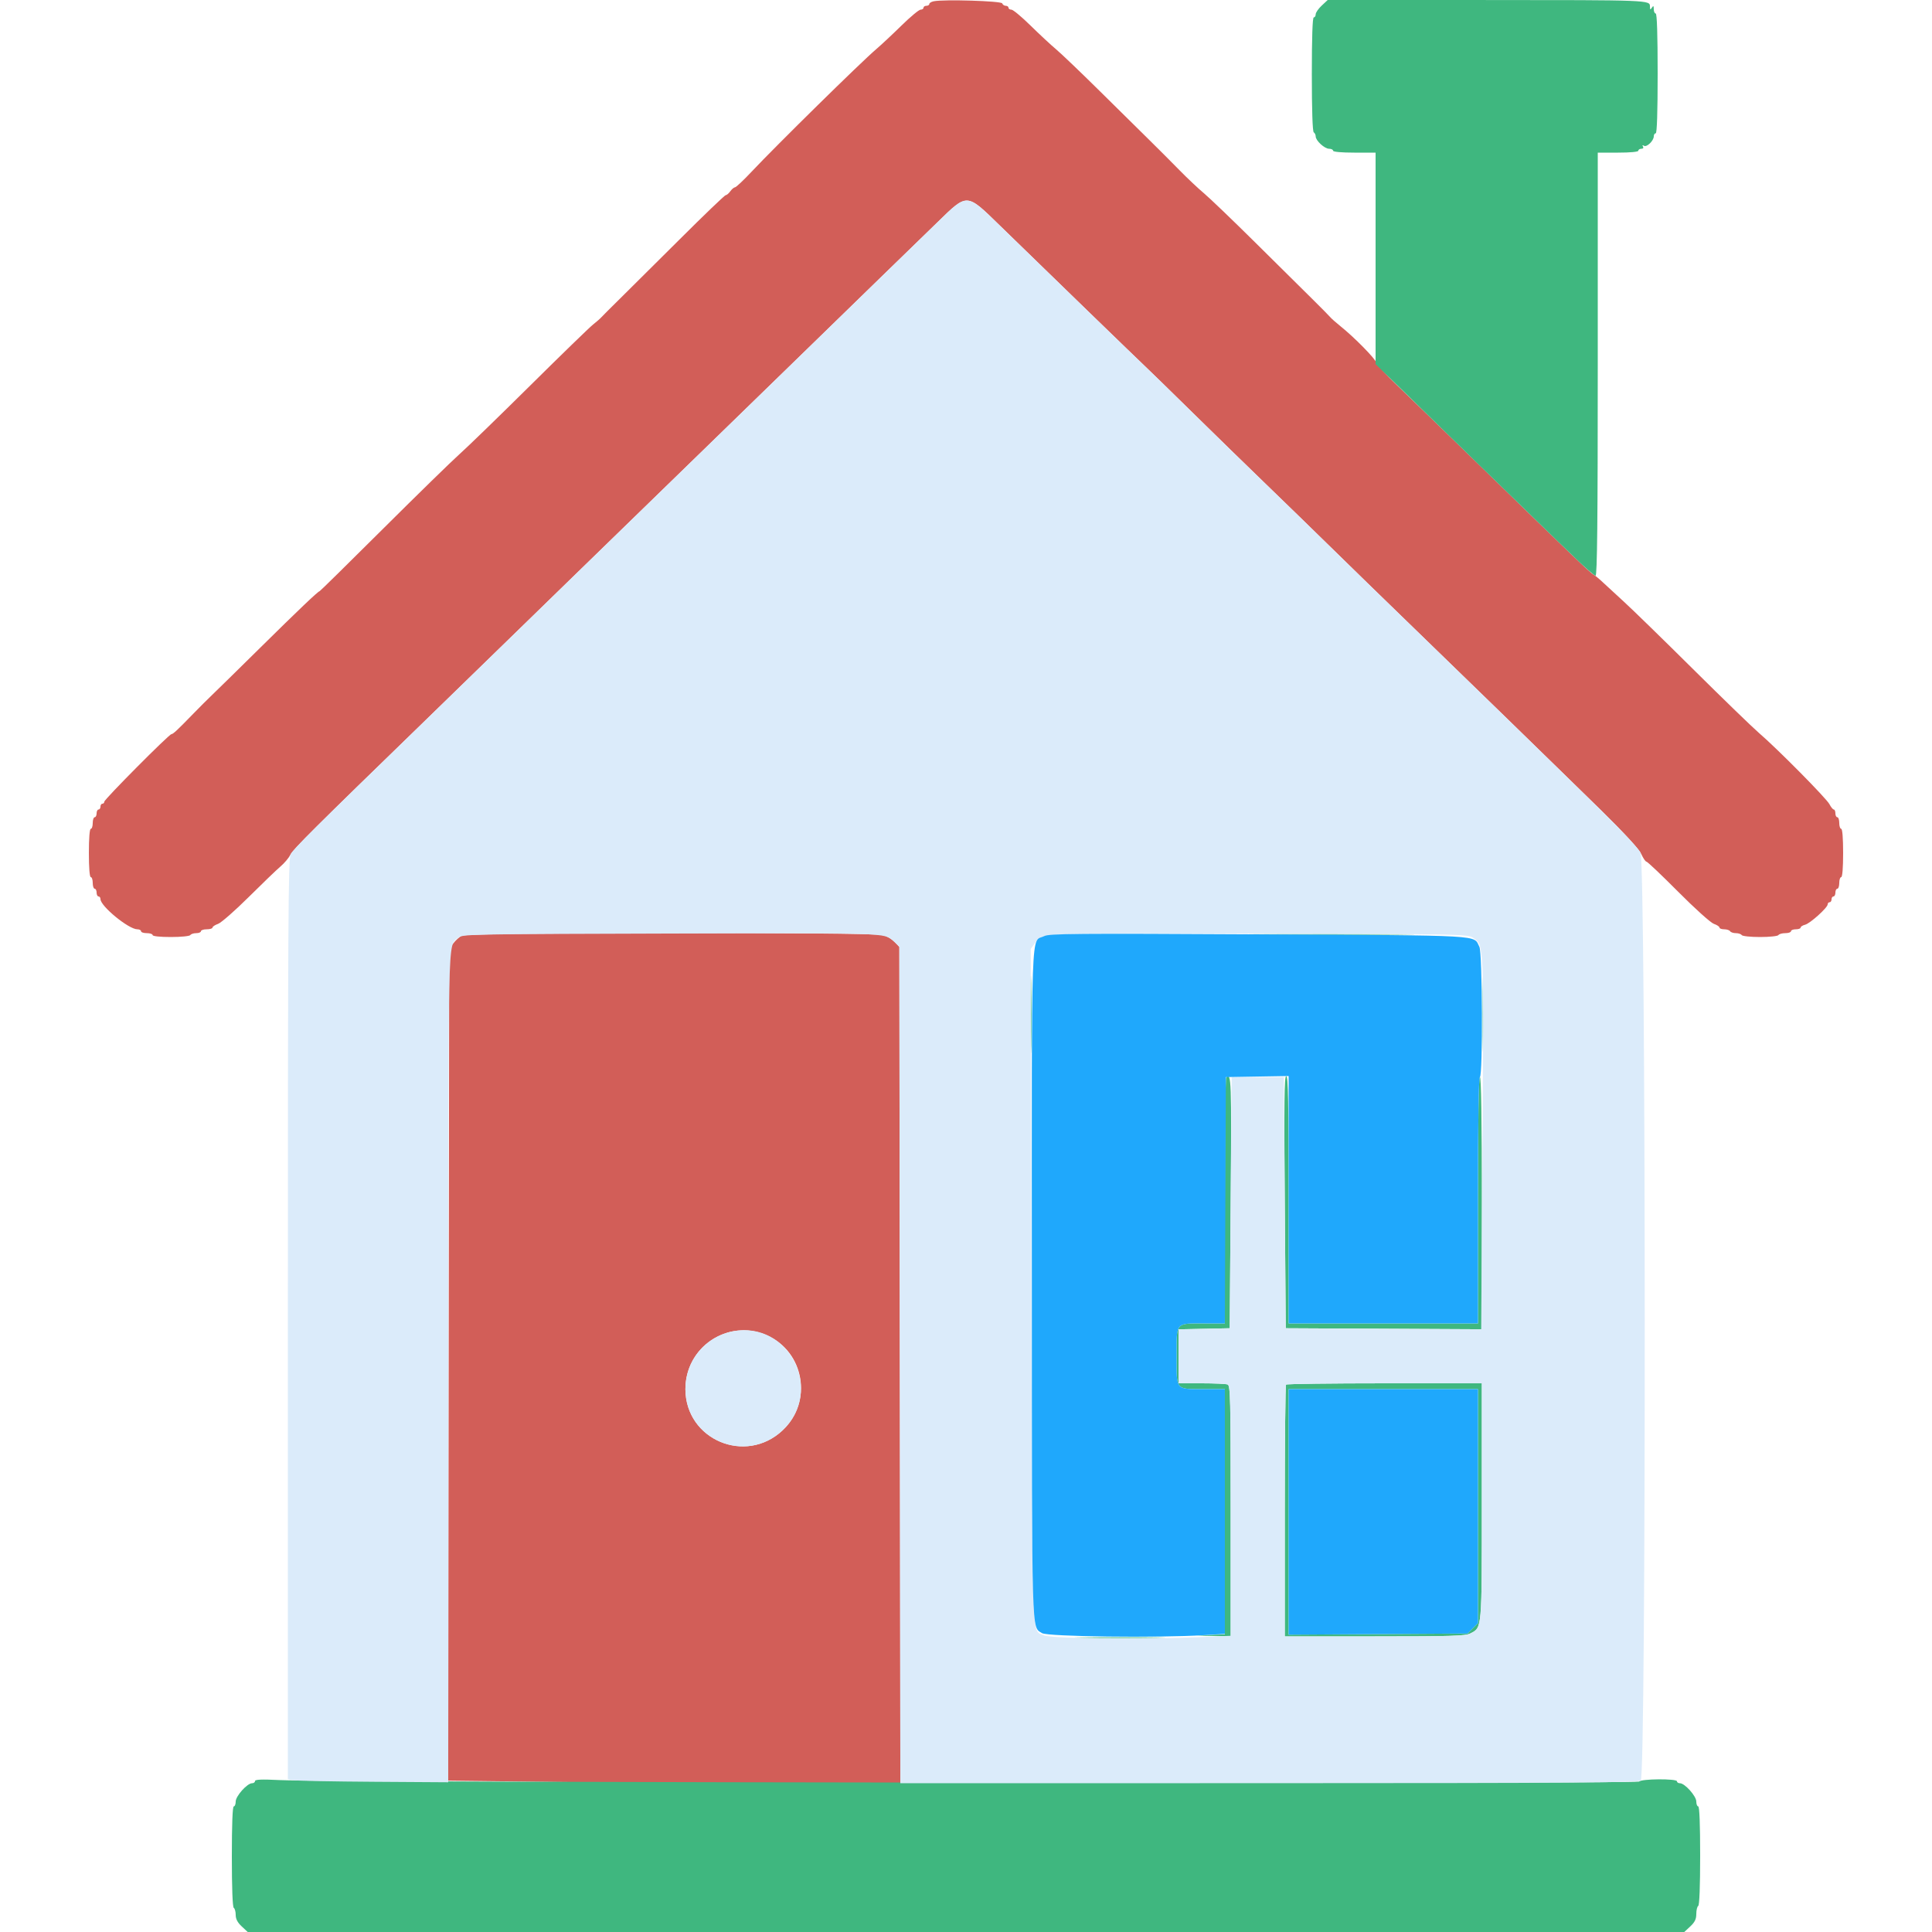 <svg id="svg" version="1.1" xmlns="http://www.w3.org/2000/svg" xmlns:xlink="http://www.w3.org/1999/xlink" width="400" height="400" viewBox="0, 0, 400,400"><g id="svgg"><path id="path0" d="M193.300 0.266 C 192.805 0.370,192.400 0.623,192.400 0.828 C 192.400 1.033,192.130 1.200,191.800 1.200 C 191.470 1.200,191.200 1.380,191.200 1.600 C 191.200 1.820,190.927 2.000,190.594 2.000 C 190.261 2.000,188.476 3.485,186.628 5.300 C 184.779 7.115,182.421 9.320,181.387 10.200 C 178.289 12.838,160.724 30.110,155.600 35.557 C 153.950 37.312,152.415 38.759,152.188 38.773 C 151.962 38.788,151.517 39.160,151.200 39.600 C 150.883 40.040,150.459 40.400,150.259 40.400 C 150.058 40.400,145.789 44.495,140.772 49.500 C 135.755 54.505,130.154 60.069,128.325 61.865 C 126.496 63.661,124.786 65.371,124.525 65.665 C 124.263 65.959,123.477 66.650,122.777 67.200 C 122.077 67.750,116.235 73.420,109.795 79.800 C 103.354 86.180,96.770 92.570,95.164 94.000 C 93.558 95.430,86.413 102.405,79.287 109.500 C 72.161 116.595,66.259 122.400,66.172 122.400 C 65.873 122.400,61.879 126.203,53.779 134.200 C 49.323 138.600,44.894 142.946,43.938 143.857 C 42.982 144.768,41.210 146.536,40.000 147.785 C 36.779 151.110,35.827 152.000,35.488 152.000 C 35.013 152.000,21.600 165.494,21.600 165.973 C 21.600 166.208,21.420 166.400,21.200 166.400 C 20.980 166.400,20.800 166.670,20.800 167.000 C 20.800 167.330,20.620 167.600,20.400 167.600 C 20.180 167.600,20.000 167.960,20.000 168.400 C 20.000 168.840,19.820 169.200,19.600 169.200 C 19.380 169.200,19.200 169.740,19.200 170.400 C 19.200 171.060,19.020 171.600,18.800 171.600 C 18.555 171.600,18.400 173.533,18.400 176.600 C 18.400 179.667,18.555 181.600,18.800 181.600 C 19.020 181.600,19.200 182.140,19.200 182.800 C 19.200 183.460,19.380 184.000,19.600 184.000 C 19.820 184.000,20.000 184.360,20.000 184.800 C 20.000 185.240,20.180 185.600,20.400 185.600 C 20.620 185.600,20.800 185.846,20.800 186.146 C 20.800 187.614,26.641 192.400,28.432 192.400 C 28.855 192.400,29.200 192.580,29.200 192.800 C 29.200 193.020,29.740 193.200,30.400 193.200 C 31.060 193.200,31.600 193.380,31.600 193.600 C 31.600 193.838,33.125 194.000,35.376 194.000 C 37.463 194.000,39.263 193.821,39.400 193.600 C 39.536 193.380,40.087 193.200,40.624 193.200 C 41.161 193.200,41.600 193.020,41.600 192.800 C 41.600 192.580,42.140 192.400,42.800 192.400 C 43.460 192.400,44.000 192.238,44.000 192.039 C 44.000 191.841,44.518 191.498,45.151 191.277 C 45.784 191.056,48.630 188.564,51.476 185.738 C 54.322 182.912,57.288 180.060,58.066 179.400 C 58.845 178.740,59.764 177.660,60.107 177.000 C 60.756 175.754,64.666 171.859,88.203 149.015 C 95.901 141.544,105.153 132.544,108.762 129.015 C 112.372 125.487,116.261 121.700,117.405 120.600 C 118.549 119.500,122.346 115.808,125.842 112.395 C 129.339 108.982,138.410 100.162,145.999 92.795 C 153.589 85.428,163.219 76.060,167.399 71.978 C 171.580 67.897,178.240 61.414,182.200 57.572 C 186.160 53.731,191.479 48.565,194.021 46.094 C 200.369 39.921,200.038 39.905,207.023 46.711 C 216.769 56.208,235.793 74.647,237.200 75.960 C 237.970 76.678,242.385 80.986,247.012 85.533 C 251.638 90.080,258.388 96.660,262.012 100.156 C 265.635 103.651,271.930 109.774,276.000 113.762 C 280.070 117.750,286.375 123.890,290.012 127.407 C 300.861 137.898,323.654 160.081,331.640 167.921 C 336.412 172.605,339.354 175.810,339.809 176.821 C 340.201 177.689,340.686 178.400,340.887 178.400 C 341.088 178.400,344.040 181.203,347.447 184.628 C 350.882 188.081,354.167 191.039,354.821 191.267 C 355.469 191.493,356.000 191.841,356.000 192.039 C 356.000 192.238,356.439 192.400,356.976 192.400 C 357.513 192.400,358.064 192.580,358.200 192.800 C 358.336 193.020,358.876 193.200,359.400 193.200 C 359.924 193.200,360.464 193.380,360.600 193.600 C 360.736 193.820,362.446 194.000,364.400 194.000 C 366.354 194.000,368.064 193.820,368.200 193.600 C 368.336 193.380,368.977 193.200,369.624 193.200 C 370.271 193.200,370.800 193.020,370.800 192.800 C 370.800 192.580,371.250 192.400,371.800 192.400 C 372.350 192.400,372.800 192.240,372.800 192.043 C 372.800 191.847,373.216 191.582,373.724 191.455 C 374.765 191.194,378.400 187.917,378.400 187.240 C 378.400 186.998,378.580 186.800,378.800 186.800 C 379.020 186.800,379.200 186.530,379.200 186.200 C 379.200 185.870,379.380 185.600,379.600 185.600 C 379.820 185.600,380.000 185.240,380.000 184.800 C 380.000 184.360,380.180 184.000,380.400 184.000 C 380.620 184.000,380.800 183.460,380.800 182.800 C 380.800 182.140,380.980 181.600,381.200 181.600 C 381.445 181.600,381.600 179.667,381.600 176.600 C 381.600 173.533,381.445 171.600,381.200 171.600 C 380.980 171.600,380.800 171.060,380.800 170.400 C 380.800 169.740,380.620 169.200,380.400 169.200 C 380.180 169.200,380.000 168.840,380.000 168.400 C 380.000 167.960,379.850 167.600,379.668 167.600 C 379.485 167.600,379.080 167.105,378.768 166.500 C 378.145 165.294,367.975 155.013,364.181 151.756 C 362.871 150.631,356.740 144.691,350.555 138.556 C 344.371 132.420,337.927 126.140,336.235 124.600 C 334.543 123.060,332.572 121.243,331.855 120.562 C 331.138 119.881,330.263 119.161,329.912 118.962 C 329.200 118.558,325.767 115.264,306.600 96.590 C 299.340 89.517,291.561 81.970,289.312 79.819 C 287.064 77.668,285.108 75.539,284.964 75.087 C 284.683 74.201,280.423 69.868,277.602 67.600 C 276.644 66.830,275.667 65.967,275.430 65.681 C 275.194 65.396,273.505 63.686,271.678 61.881 C 269.851 60.077,264.541 54.820,259.878 50.200 C 255.215 45.580,250.432 40.990,249.250 40.000 C 248.067 39.010,245.817 36.888,244.250 35.286 C 242.682 33.683,239.896 30.893,238.058 29.086 C 236.220 27.278,231.530 22.650,227.636 18.800 C 223.741 14.950,219.695 11.080,218.644 10.200 C 217.593 9.320,215.221 7.115,213.372 5.300 C 211.524 3.485,209.739 2.000,209.406 2.000 C 209.073 2.000,208.800 1.820,208.800 1.600 C 208.800 1.380,208.545 1.200,208.233 1.200 C 207.922 1.200,207.592 0.975,207.500 0.700 C 207.333 0.196,195.365 -0.170,193.300 0.266 M95.639 193.706 C 95.110 193.978,94.300 194.708,93.839 195.329 L 93.000 196.459 92.897 282.564 L 92.795 368.669 115.297 368.934 C 127.674 369.080,148.737 369.199,162.104 369.200 L 186.407 369.200 186.304 282.632 L 186.200 196.064 185.230 195.032 C 184.696 194.464,183.616 193.820,182.830 193.602 C 180.568 192.973,96.869 193.073,95.639 193.706 M158.649 276.403 C 166.563 279.794,168.339 290.232,162.009 296.153 C 154.346 303.321,141.972 298.088,141.906 287.652 C 141.852 278.924,150.683 272.991,158.649 276.403 " stroke="none" fill="#d25e58" fill-rule="evenodd"></path><path id="path1" d="M273.642 1.160 C 272.959 1.799,272.400 2.609,272.400 2.960 C 272.400 3.312,272.220 3.600,272.000 3.600 C 271.742 3.600,271.600 7.792,271.600 15.376 C 271.600 22.796,271.748 27.244,272.000 27.400 C 272.220 27.536,272.400 27.915,272.400 28.242 C 272.400 29.114,274.233 30.800,275.182 30.800 C 275.632 30.800,276.000 30.980,276.000 31.200 C 276.000 31.442,277.733 31.600,280.400 31.600 L 284.800 31.600 284.800 53.495 L 284.800 75.391 288.918 79.395 C 291.183 81.598,299.132 89.340,306.582 96.600 C 314.033 103.860,320.517 110.160,320.992 110.600 C 321.467 111.040,323.663 113.155,325.872 115.300 C 328.081 117.445,330.093 119.200,330.344 119.200 C 330.683 119.200,330.800 107.921,330.800 75.400 L 330.800 31.600 335.000 31.600 C 337.533 31.600,339.200 31.441,339.200 31.200 C 339.200 30.980,339.481 30.800,339.824 30.800 C 340.193 30.800,340.331 30.612,340.162 30.338 C 339.979 30.042,340.053 29.985,340.369 30.181 C 340.948 30.538,342.400 29.134,342.400 28.217 C 342.400 27.878,342.580 27.600,342.800 27.600 C 343.058 27.600,343.200 23.200,343.200 15.200 C 343.200 7.200,343.058 2.800,342.800 2.800 C 342.580 2.800,342.397 2.395,342.394 1.900 C 342.389 1.172,342.314 1.115,342.000 1.600 C 341.683 2.090,341.611 2.044,341.606 1.347 C 341.597 0.008,341.677 0.011,307.342 0.005 L 274.885 -0.000 273.642 1.160 M261.529 193.500 C 269.300 193.561,281.900 193.561,289.529 193.500 C 297.158 193.439,290.800 193.389,275.400 193.389 C 260.000 193.389,253.758 193.439,261.529 193.500 M213.379 210.000 C 213.379 217.150,213.433 220.075,213.499 216.500 C 213.566 212.925,213.566 207.075,213.499 203.500 C 213.433 199.925,213.379 202.850,213.379 210.000 M306.978 210.000 C 306.978 216.930,307.033 219.765,307.099 216.300 C 307.166 212.835,307.166 207.165,307.099 203.700 C 307.033 200.235,306.978 203.070,306.978 210.000 M253.867 223.067 C 253.720 223.213,253.600 234.733,253.600 248.667 L 253.600 274.000 249.374 274.000 C 243.298 274.000,243.600 273.645,243.600 280.800 C 243.600 287.955,243.298 287.600,249.374 287.600 L 253.600 287.600 253.600 312.982 L 253.600 338.365 250.700 338.503 L 247.800 338.641 251.300 338.721 L 254.800 338.800 254.800 312.843 C 254.800 289.542,254.735 286.861,254.167 286.643 C 253.819 286.509,251.389 286.400,248.767 286.400 L 244.000 286.400 244.000 280.812 L 244.000 275.223 249.300 275.112 L 254.600 275.000 254.800 248.900 C 254.994 223.526,254.939 221.994,253.867 223.067 M266.000 248.900 L 266.200 275.000 286.500 275.104 L 306.800 275.207 306.800 248.980 C 306.800 231.597,306.665 222.836,306.400 223.000 C 306.140 223.161,306.000 232.137,306.000 248.624 L 306.000 274.000 286.400 274.000 L 266.800 274.000 266.800 248.400 C 266.800 228.187,266.695 222.800,266.300 222.800 C 265.903 222.800,265.841 228.180,266.000 248.900 M213.759 280.800 C 213.759 283.990,213.821 285.295,213.897 283.700 C 213.973 282.105,213.973 279.495,213.897 277.900 C 213.821 276.305,213.759 277.610,213.759 280.800 M266.267 286.667 C 266.120 286.813,266.000 298.603,266.000 312.867 L 266.000 338.800 284.620 338.800 C 300.481 338.800,303.414 338.710,304.413 338.193 C 306.860 336.928,306.800 337.612,306.800 310.820 L 306.800 286.400 286.667 286.400 C 275.593 286.400,266.413 286.520,266.267 286.667 M306.000 311.818 L 306.000 336.036 304.919 337.118 L 303.837 338.200 285.319 338.322 L 266.800 338.444 266.800 313.022 L 266.800 287.600 286.400 287.600 L 306.000 287.600 306.000 311.818 M224.326 339.100 C 228.576 339.164,235.416 339.164,239.526 339.099 C 243.637 339.034,240.160 338.981,231.800 338.981 C 223.440 338.982,220.077 339.035,224.326 339.100 M52.800 368.746 C 52.800 368.996,52.524 369.200,52.187 369.200 C 51.179 369.200,48.800 371.860,48.800 372.987 C 48.800 373.544,48.620 374.000,48.400 374.000 C 48.144 374.000,48.000 377.725,48.000 384.376 C 48.000 390.863,48.150 394.845,48.400 395.000 C 48.620 395.136,48.800 395.794,48.800 396.463 C 48.800 397.308,49.180 398.034,50.042 398.840 L 51.285 400.000 200.000 400.000 L 348.715 400.000 349.958 398.840 C 350.895 397.964,351.200 397.331,351.200 396.263 C 351.200 395.484,351.380 394.736,351.600 394.600 C 351.850 394.446,352.000 390.529,352.000 384.176 C 352.000 377.659,351.856 374.000,351.600 374.000 C 351.380 374.000,351.200 373.544,351.200 372.987 C 351.200 371.860,348.821 369.200,347.813 369.200 C 347.476 369.200,347.200 369.020,347.200 368.800 C 347.200 368.222,339.724 368.276,339.365 368.857 C 339.061 369.349,67.979 369.050,57.900 368.547 C 54.213 368.363,52.800 368.418,52.800 368.746 " stroke="none" fill="#3fb77f" fill-rule="evenodd"></path><path id="path2" d="M194.198 45.905 C 191.777 48.267,186.467 53.430,182.398 57.378 C 178.329 61.327,171.580 67.897,167.399 71.978 C 163.219 76.060,153.589 85.428,145.999 92.795 C 138.410 100.162,129.339 108.982,125.842 112.395 C 122.346 115.808,118.549 119.500,117.405 120.600 C 116.261 121.700,112.372 125.487,108.762 129.015 C 105.153 132.544,95.901 141.544,88.203 149.015 C 64.990 171.545,60.757 175.752,60.166 176.880 C 59.683 177.803,59.600 191.863,59.600 273.162 L 59.600 368.364 60.900 368.583 C 61.615 368.704,69.085 368.847,77.500 368.901 L 92.800 369.000 92.800 283.287 C 92.800 191.171,92.691 196.069,94.787 194.200 C 95.670 193.412,96.335 193.398,137.942 193.282 C 183.909 193.154,183.058 193.127,184.925 194.795 L 186.200 195.934 186.304 282.567 L 186.407 369.200 262.704 369.187 C 325.511 369.177,339.124 369.081,339.700 368.643 C 340.842 367.776,340.781 178.709,339.638 176.484 C 339.218 175.668,335.569 171.760,331.529 167.800 C 323.192 159.630,299.914 136.982,290.012 127.407 C 286.375 123.890,280.070 117.750,276.000 113.762 C 271.930 109.774,265.635 103.651,262.012 100.156 C 258.388 96.660,251.638 90.080,247.012 85.533 C 242.385 80.986,237.970 76.678,237.200 75.960 C 235.793 74.647,216.769 56.208,207.023 46.711 C 200.059 39.926,200.309 39.942,194.198 45.905 M305.071 194.238 C 307.249 195.855,307.206 194.882,306.927 236.612 L 306.668 275.207 286.434 275.104 L 266.200 275.000 266.000 249.000 L 265.800 223.000 260.400 223.000 L 255.000 223.000 254.800 249.000 L 254.600 275.000 249.300 275.112 L 244.000 275.223 244.000 280.812 L 244.000 286.400 248.767 286.400 C 251.389 286.400,253.819 286.509,254.167 286.643 C 254.735 286.861,254.800 289.537,254.800 312.780 L 254.800 338.675 248.736 338.938 C 236.287 339.476,217.449 339.263,216.055 338.567 C 213.536 337.311,213.708 342.266,213.547 266.130 L 213.400 196.459 214.239 195.330 C 215.894 193.099,213.628 193.198,260.471 193.303 C 303.902 193.400,303.943 193.401,305.071 194.238 M151.737 275.628 C 145.972 276.730,141.869 281.748,141.906 287.652 C 141.972 298.088,154.346 303.321,162.009 296.153 C 170.707 288.017,163.392 273.400,151.737 275.628 M306.800 310.820 C 306.800 337.612,306.860 336.928,304.413 338.193 C 303.414 338.710,300.481 338.800,284.620 338.800 L 266.000 338.800 266.000 312.867 C 266.000 298.603,266.120 286.813,266.267 286.667 C 266.413 286.520,275.593 286.400,286.667 286.400 L 306.800 286.400 306.800 310.820 " stroke="none" fill="#dbebfa" fill-rule="evenodd"></path><path id="path3" d="M216.179 193.817 C 213.394 195.199,213.609 189.122,213.633 265.830 C 213.657 340.280,213.552 336.691,215.731 338.118 C 216.850 338.851,239.581 339.136,249.338 338.539 L 253.600 338.278 253.600 312.939 L 253.600 287.600 249.374 287.600 C 243.298 287.600,243.600 287.955,243.600 280.800 C 243.600 273.645,243.299 274.000,249.371 274.000 L 253.594 274.000 253.697 248.500 L 253.800 223.000 260.300 222.890 L 266.800 222.780 266.800 248.390 L 266.800 274.000 286.400 274.000 L 306.000 274.000 306.000 248.624 C 306.000 232.137,306.140 223.161,306.400 223.000 C 307.022 222.616,306.922 197.261,306.294 196.039 C 305.002 193.525,308.119 193.702,260.600 193.445 C 222.507 193.239,217.256 193.283,216.179 193.817 M266.800 313.022 L 266.800 338.444 285.319 338.322 L 303.837 338.200 304.919 337.118 L 306.000 336.036 306.000 311.818 L 306.000 287.600 286.400 287.600 L 266.800 287.600 266.800 313.022 " stroke="none" fill="#1fa8fc" fill-rule="evenodd"></path></g></svg>